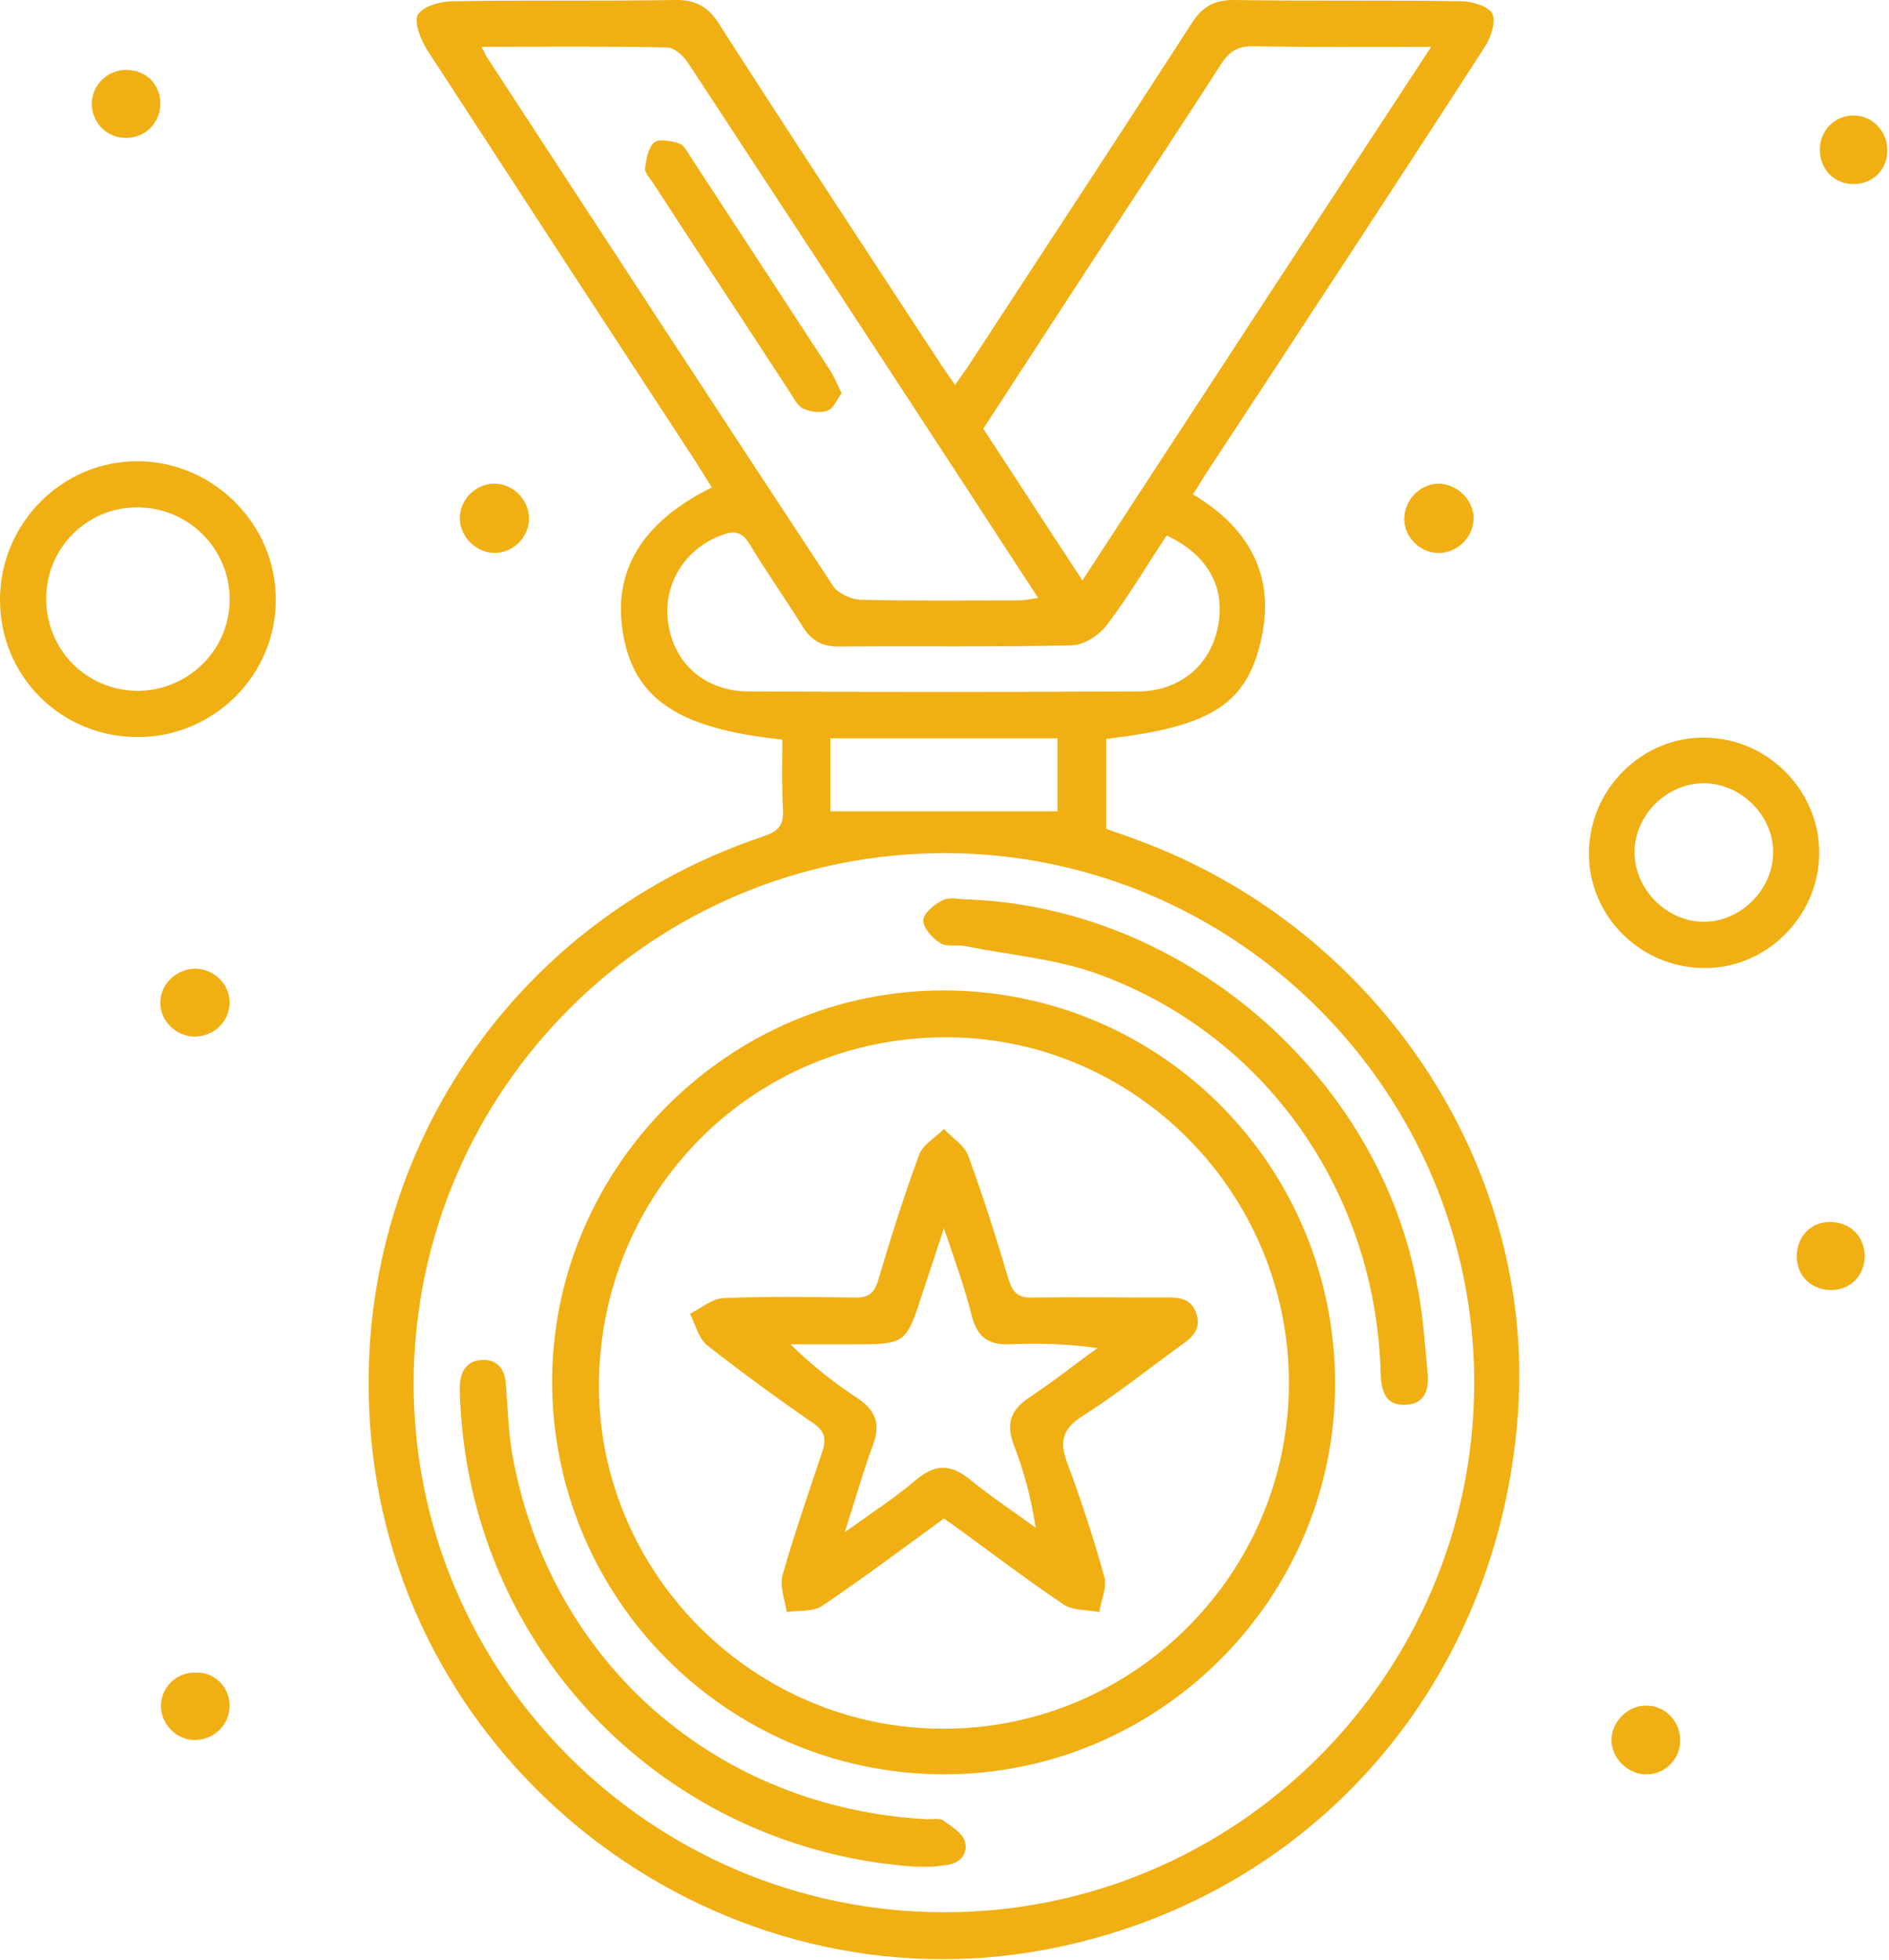 <svg width="81" height="84" viewBox="0 0 81 84" fill="none" xmlns="http://www.w3.org/2000/svg">
<g clip-path="url(#clip0)">
<path d="M33.547 31.7C29.106 31.246 27.206 29.962 26.725 27.206C26.243 24.504 27.501 22.391 30.524 20.893C30.283 20.518 30.042 20.117 29.801 19.742C25.949 13.857 22.124 7.998 18.298 2.113C18.031 1.685 17.736 0.909 17.924 0.615C18.191 0.24 18.913 0.053 19.448 0.053C22.605 -0 25.762 0.053 28.892 -0C29.801 -0.027 30.363 0.267 30.845 1.043C33.948 5.885 37.105 10.674 40.261 15.489C40.448 15.783 40.662 16.077 40.957 16.505C41.197 16.131 41.411 15.863 41.599 15.569C44.782 10.7 47.966 5.858 51.122 0.963C51.577 0.267 52.085 -0 52.915 -0C56.152 0.053 59.389 -0 62.652 0.053C63.107 0.053 63.829 0.267 63.99 0.588C64.15 0.936 63.936 1.605 63.669 2.006C59.683 8.186 55.643 14.312 51.604 20.465C51.47 20.679 51.336 20.919 51.149 21.187C53.664 22.685 54.761 24.825 54.011 27.688C53.343 30.282 51.738 31.165 47.431 31.674C47.431 32.904 47.431 34.161 47.431 35.526C47.859 35.686 48.367 35.847 48.848 36.034C59.148 39.86 65.862 50.025 65.087 60.619C64.257 72.042 56.473 81.084 45.478 83.438C31.701 86.407 18.004 76.803 16.051 62.812C14.392 50.855 21.294 39.672 32.744 35.847C33.359 35.633 33.6 35.392 33.573 34.75C33.52 33.733 33.547 32.744 33.547 31.7ZM40.448 81.967C52.968 81.993 63.187 71.828 63.214 59.308C63.241 46.868 53.075 36.623 40.609 36.569C28.036 36.516 17.79 46.681 17.736 59.255C17.71 71.721 27.902 81.94 40.448 81.967ZM20.652 2.006C20.786 2.274 20.84 2.407 20.92 2.514C25.842 10.058 30.791 17.629 35.74 25.146C35.954 25.441 36.489 25.681 36.864 25.708C39.138 25.762 41.411 25.735 43.685 25.735C43.926 25.735 44.167 25.681 44.515 25.628C43.552 24.156 42.642 22.765 41.759 21.401C37.693 15.168 33.6 8.935 29.507 2.702C29.32 2.407 28.945 2.06 28.624 2.033C26.029 1.979 23.434 2.006 20.652 2.006ZM46.414 24.879C51.417 17.201 56.339 9.684 61.368 2.006C58.666 2.006 56.205 2.033 53.717 1.979C53.048 1.979 52.701 2.22 52.353 2.755C50.534 5.591 48.661 8.4 46.815 11.235C45.264 13.616 43.712 15.997 42.16 18.378C43.552 20.491 44.916 22.605 46.414 24.879ZM50.026 22.953C49.143 24.29 48.367 25.601 47.431 26.832C47.11 27.233 46.494 27.634 45.986 27.661C42.642 27.741 39.298 27.688 35.954 27.714C35.232 27.714 34.777 27.447 34.403 26.832C33.654 25.628 32.851 24.504 32.129 23.3C31.808 22.792 31.487 22.739 30.978 22.926C29.4 23.488 28.41 25.012 28.651 26.698C28.892 28.437 30.229 29.64 32.129 29.64C37.666 29.667 43.231 29.667 48.768 29.64C50.587 29.64 51.898 28.517 52.219 26.885C52.567 25.173 51.791 23.782 50.026 22.953ZM35.606 34.777C38.897 34.777 42.107 34.777 45.344 34.777C45.344 33.814 45.344 32.77 45.344 31.647C42.08 31.647 38.87 31.647 35.606 31.647C35.606 32.797 35.606 33.867 35.606 34.777Z" fill="#F0AF13"/>
<path d="M5.912 31.594C2.622 31.594 0 28.999 0 25.708C0 22.445 2.648 19.77 5.885 19.77C9.122 19.77 11.824 22.445 11.824 25.682C11.851 28.919 9.176 31.594 5.912 31.594ZM5.912 21.749C3.745 21.722 1.98 23.488 1.98 25.655C1.98 27.849 3.692 29.587 5.885 29.614C8.052 29.614 9.845 27.875 9.845 25.708C9.871 23.541 8.079 21.749 5.912 21.749Z" fill="#F0AF13"/>
<path d="M78.008 36.596C77.981 39.325 75.68 41.572 72.978 41.492C70.276 41.438 68.083 39.191 68.136 36.516C68.163 33.787 70.464 31.54 73.166 31.62C75.841 31.674 78.034 33.921 78.008 36.596ZM73.059 33.573C71.48 33.573 70.116 34.911 70.089 36.489C70.062 38.094 71.454 39.512 73.059 39.512C74.637 39.512 76.001 38.148 76.028 36.596C76.082 34.991 74.664 33.573 73.059 33.573Z" fill="#F0AF13"/>
<path d="M22.685 22.23C22.685 23.006 22.017 23.702 21.214 23.702C20.438 23.702 19.743 23.033 19.716 22.257C19.689 21.428 20.412 20.705 21.241 20.732C22.043 20.759 22.685 21.454 22.685 22.23Z" fill="#F0AF13"/>
<path d="M63.187 22.257C63.16 23.033 62.492 23.702 61.689 23.702C60.86 23.702 60.164 22.979 60.218 22.15C60.271 21.348 60.967 20.706 61.743 20.732C62.545 20.786 63.214 21.481 63.187 22.257Z" fill="#F0AF13"/>
<path d="M70.571 76.054C69.795 76.054 69.099 75.358 69.099 74.582C69.099 73.78 69.848 73.058 70.651 73.111C71.454 73.138 72.069 73.834 72.042 74.636C72.042 75.412 71.373 76.081 70.571 76.054Z" fill="#F0AF13"/>
<path d="M6.875 4.494C6.848 5.297 6.206 5.912 5.404 5.912C4.575 5.912 3.959 5.27 3.932 4.467C3.932 3.638 4.628 2.969 5.457 2.996C6.313 3.023 6.902 3.665 6.875 4.494Z" fill="#F0AF13"/>
<path d="M79.479 7.892C78.65 7.892 78.034 7.25 78.034 6.421C78.034 5.591 78.676 4.949 79.479 4.949C80.281 4.949 80.924 5.618 80.924 6.421C80.95 7.25 80.308 7.892 79.479 7.892Z" fill="#F0AF13"/>
<path d="M79.96 53.824C79.96 54.653 79.372 55.295 78.516 55.295C77.687 55.295 77.045 54.706 77.045 53.85C77.045 53.021 77.633 52.379 78.462 52.379C79.319 52.379 79.934 52.967 79.96 53.824Z" fill="#F0AF13"/>
<path d="M9.845 73.112C9.845 73.915 9.203 74.557 8.4 74.583C7.571 74.61 6.875 73.888 6.902 73.085C6.929 72.283 7.597 71.667 8.4 71.694C9.203 71.667 9.845 72.309 9.845 73.112Z" fill="#F0AF13"/>
<path d="M8.32 44.434C7.517 44.408 6.848 43.739 6.875 42.936C6.902 42.134 7.597 41.519 8.4 41.519C9.203 41.545 9.871 42.214 9.845 43.017C9.818 43.819 9.149 44.434 8.32 44.434Z" fill="#F0AF13"/>
<path d="M40.502 42.454C49.812 42.481 57.275 50.025 57.248 59.361C57.222 68.591 49.624 76.108 40.395 76.054C31.112 76.001 23.622 68.43 23.675 59.094C23.755 49.945 31.326 42.427 40.502 42.454ZM55.269 59.281C55.269 51.148 48.688 44.487 40.609 44.461C32.316 44.434 25.681 51.068 25.681 59.441C25.708 67.494 32.369 74.128 40.502 74.101C48.634 74.075 55.269 67.44 55.269 59.281Z" fill="#F0AF13"/>
<path d="M41.331 38.548C50.748 38.816 59.201 46.146 60.806 55.295C61.02 56.445 61.101 57.622 61.208 58.773C61.288 59.495 61.154 60.19 60.245 60.217C59.362 60.244 59.228 59.575 59.201 58.826C58.987 51.095 54.252 44.327 47.029 41.732C45.237 41.09 43.257 40.929 41.385 40.555C41.037 40.474 40.582 40.608 40.315 40.421C39.967 40.207 39.566 39.752 39.592 39.431C39.619 39.11 40.101 38.736 40.448 38.575C40.743 38.441 41.171 38.548 41.331 38.548Z" fill="#F0AF13"/>
<path d="M39.218 80.013C28.624 79.264 20.331 70.891 19.743 60.271C19.716 60.003 19.716 59.736 19.716 59.468C19.716 58.799 20.01 58.318 20.679 58.291C21.348 58.264 21.669 58.719 21.695 59.388C21.776 60.431 21.803 61.475 21.99 62.464C23.622 71.292 30.738 77.499 39.753 77.98C39.994 77.98 40.288 77.927 40.448 78.034C40.823 78.301 41.304 78.596 41.385 78.97C41.519 79.585 41.037 79.933 40.422 79.96C40.02 80.04 39.619 80.013 39.218 80.013Z" fill="#F0AF13"/>
<path d="M36.088 16.854C35.874 17.148 35.74 17.522 35.473 17.603C35.178 17.71 34.75 17.656 34.456 17.522C34.242 17.442 34.081 17.148 33.948 16.934C31.968 13.884 29.962 10.861 27.982 7.812C27.848 7.624 27.634 7.384 27.661 7.196C27.715 6.822 27.795 6.313 28.062 6.099C28.276 5.939 28.811 6.046 29.133 6.153C29.346 6.233 29.48 6.527 29.641 6.768C31.62 9.791 33.573 12.787 35.553 15.81C35.767 16.131 35.901 16.479 36.088 16.854Z" fill="#F0AF13"/>
<path d="M40.475 65.087C38.683 66.397 36.998 67.655 35.259 68.832C34.857 69.099 34.242 69.019 33.734 69.099C33.654 68.591 33.44 68.029 33.547 67.548C34.055 65.755 34.67 63.99 35.259 62.224C35.446 61.662 35.366 61.341 34.857 60.994C33.306 59.923 31.808 58.827 30.336 57.676C29.962 57.382 29.828 56.794 29.587 56.312C30.069 56.071 30.524 55.67 31.005 55.643C32.878 55.563 34.75 55.59 36.623 55.617C37.238 55.643 37.506 55.429 37.666 54.841C38.201 53.048 38.763 51.256 39.405 49.517C39.566 49.062 40.101 48.768 40.475 48.394C40.823 48.768 41.358 49.089 41.519 49.544C42.16 51.283 42.722 53.075 43.257 54.867C43.445 55.483 43.739 55.643 44.327 55.617C46.12 55.59 47.939 55.617 49.731 55.617C50.373 55.617 51.069 55.536 51.309 56.339C51.55 57.141 50.908 57.462 50.4 57.837C49.089 58.8 47.805 59.816 46.414 60.699C45.531 61.261 45.424 61.823 45.772 62.732C46.361 64.311 46.895 65.943 47.35 67.574C47.484 68.029 47.217 68.591 47.136 69.099C46.628 68.992 46.013 69.046 45.611 68.778C43.899 67.628 42.241 66.344 40.475 65.087ZM40.475 52.647C40.127 53.717 39.833 54.573 39.566 55.403C38.843 57.623 38.843 57.623 36.543 57.623C35.66 57.623 34.777 57.623 33.894 57.623C34.831 58.532 35.767 59.281 36.757 59.923C37.559 60.459 37.773 61.047 37.425 61.957C36.998 63.107 36.676 64.284 36.222 65.675C37.425 64.819 38.442 64.15 39.352 63.374C40.154 62.732 40.796 62.786 41.572 63.401C42.481 64.15 43.471 64.792 44.408 65.488C44.22 64.204 43.899 63.053 43.471 61.93C43.124 61.02 43.338 60.432 44.14 59.897C45.157 59.228 46.093 58.479 47.056 57.783C45.718 57.596 44.488 57.569 43.257 57.623C42.374 57.65 41.92 57.302 41.679 56.446C41.385 55.242 40.957 54.065 40.475 52.647Z" fill="#F0AF13"/>
</g>
<defs>
<clipPath id="clip0">
<rect width="80.95" height="84" fill="white"/>
</clipPath>
</defs>
</svg>

